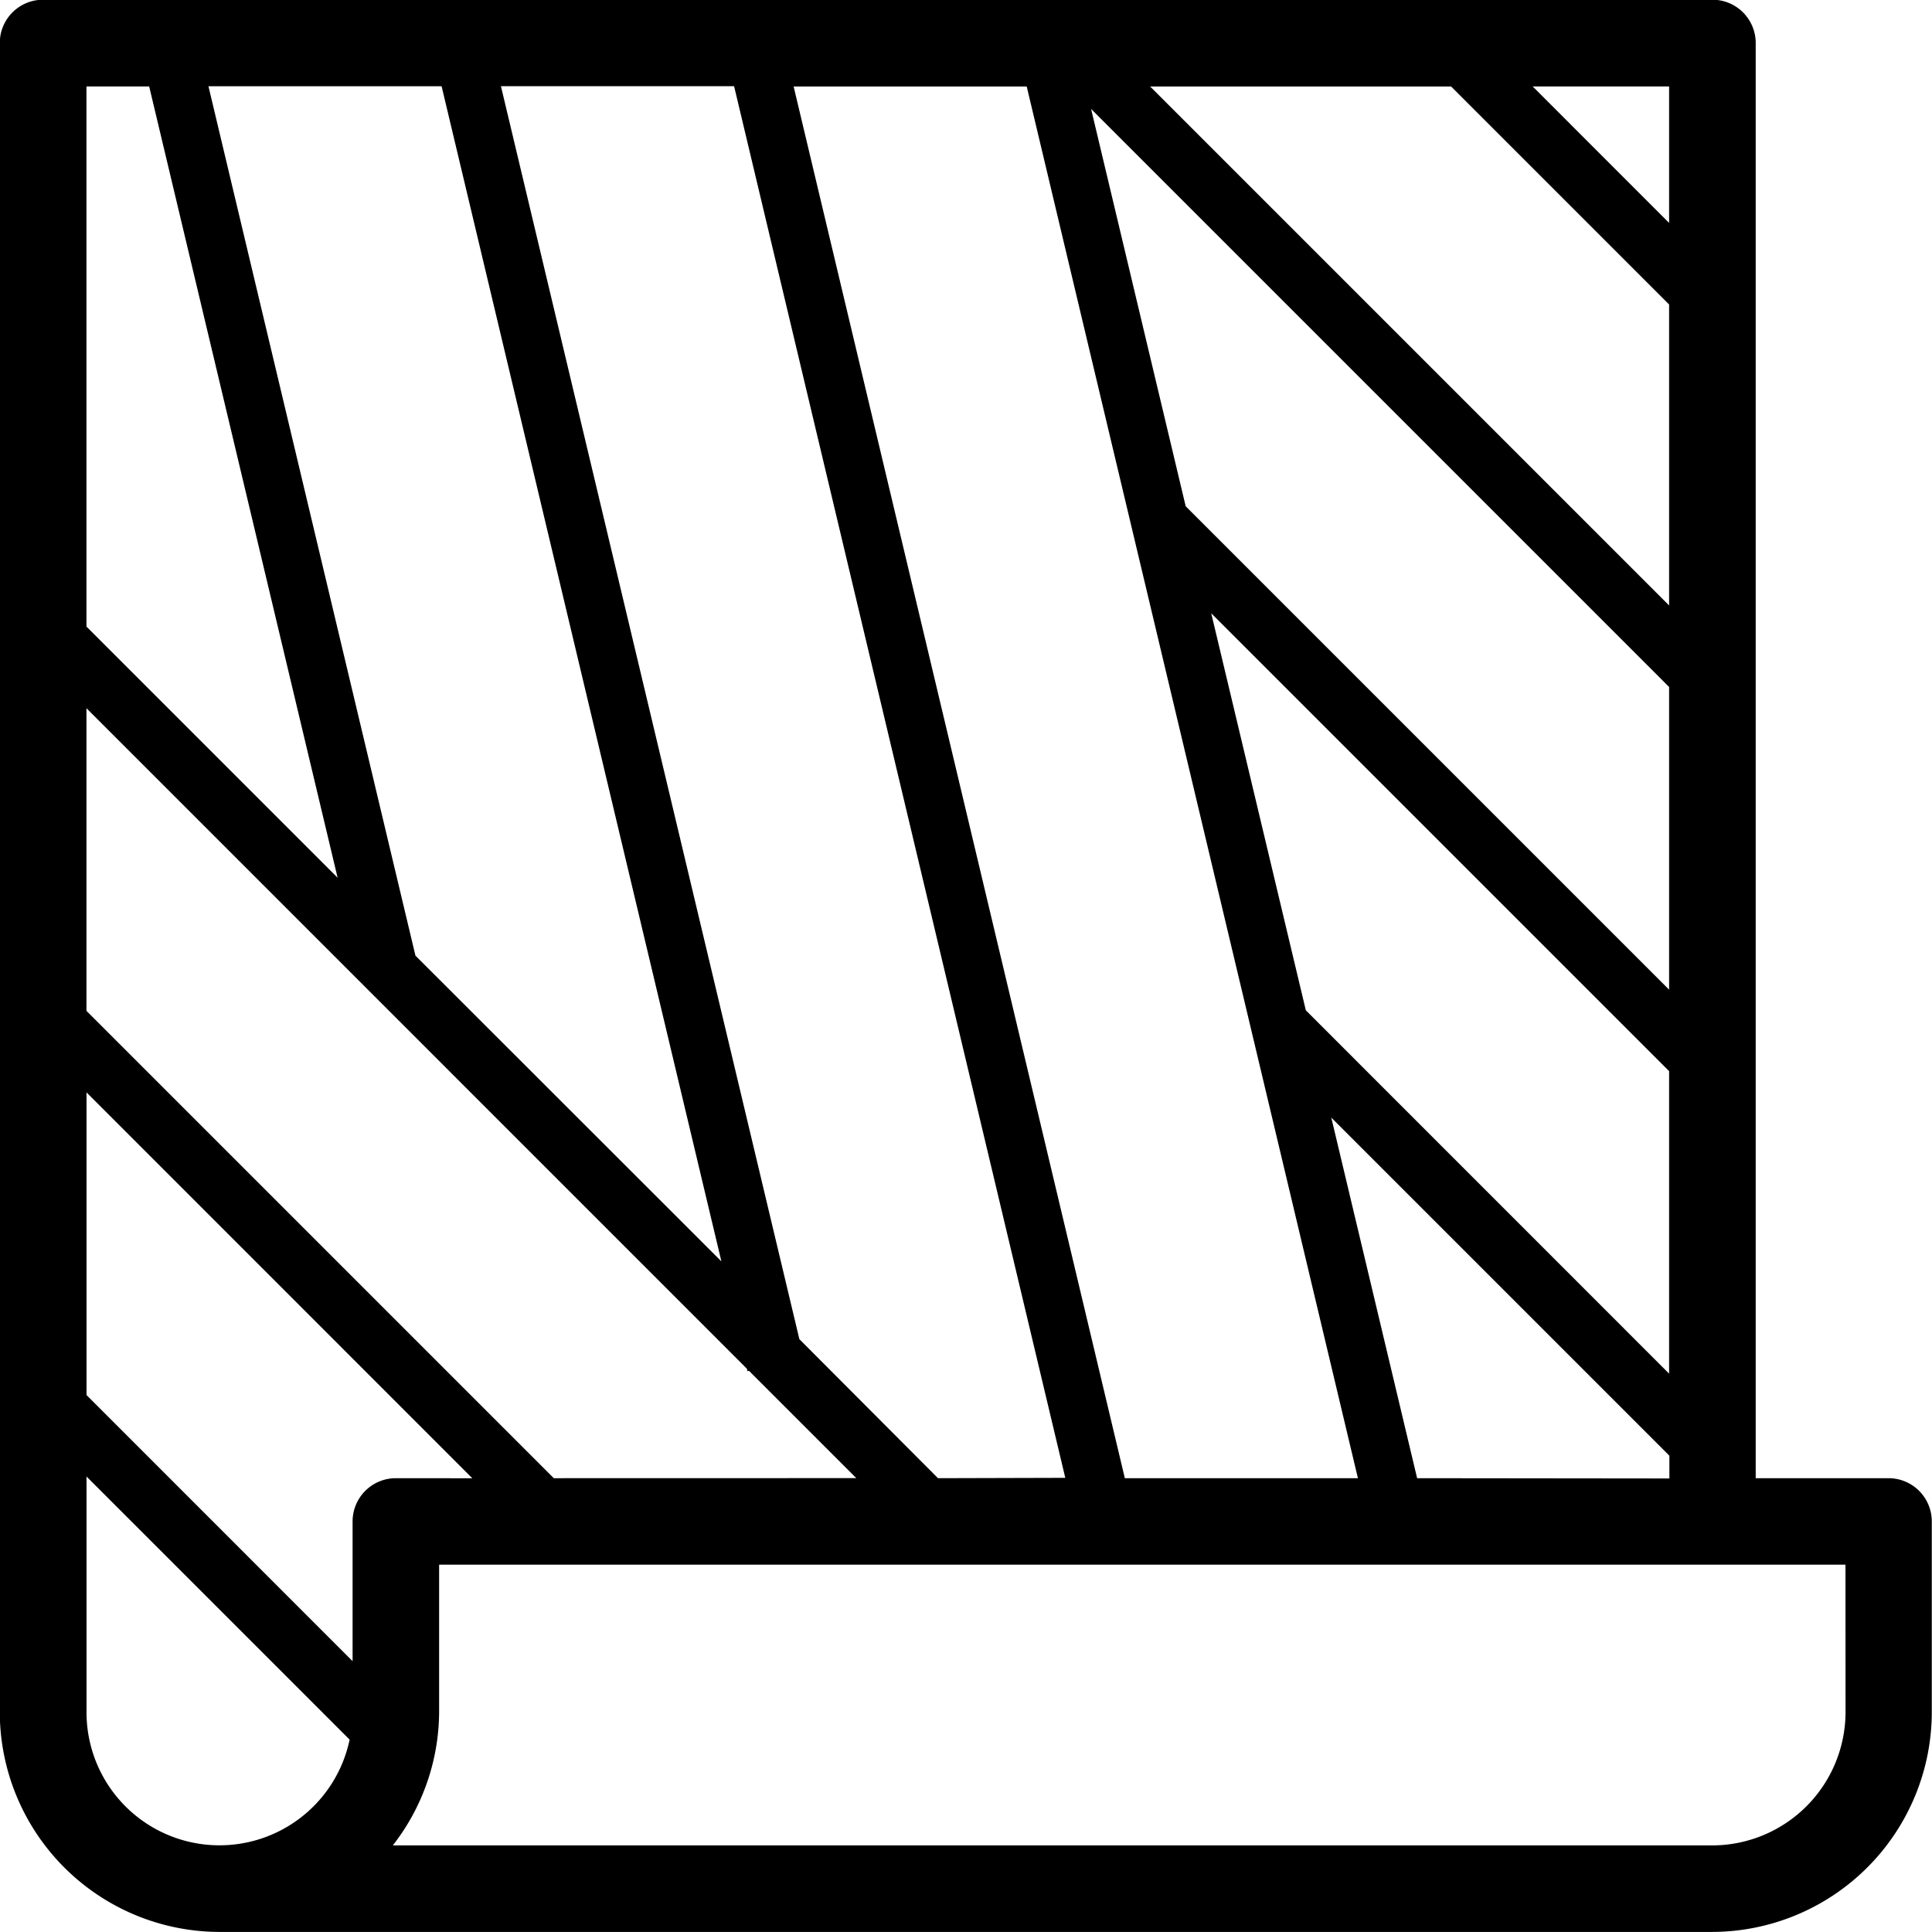 <?xml version="1.0" encoding="utf-8"?>
<svg xmlns="http://www.w3.org/2000/svg" width="28" height="28" viewBox="0 0 28 28">
    <path class="a"
          d="M743.549,833.015h-1.928v-20.8a.627.627,0,0,0-.627-.627H716.8a.627.627,0,0,0-.627.627V836.4a3.19,3.19,0,0,0,3.182,3.191h21.636a3.19,3.19,0,0,0,3.182-3.191v-2.759A.627.627,0,0,0,743.549,833.015Zm-21.636,0a.627.627,0,0,0-.627.627v2.025l-3.856-3.857v-4.386l5.591,5.592Zm2.289,0-6.773-6.773v-4.386L727,831.428l.009.036.022-.005,1.555,1.555Zm-2.005-7.573-3-12.6h3.379l4.055,17.031Zm7.573,7.573L727.761,831l-4.325-18.159h3.379l4.8,20.169Zm2.708,0-4.8-20.169h3.378l4.8,20.169Zm1.252-12.535,6.636,6.636V831.5l-5.265-5.266Zm6.636,5.455-7.006-7.006-1.371-5.758,8.377,8.377Zm0-5.568-7.521-7.521h4.362l3.159,3.159Zm-3.652,12.648-1.244-5.226,4.9,4.9v.33Zm3.652-18.192-1.977-1.978h1.977Zm-22.028-1.978,2.731,11.468-3.64-3.64v-7.828ZM717.43,836.4v-3.409l3.813,3.813a1.927,1.927,0,0,1-3.813-.4Zm25.493,0a1.935,1.935,0,0,1-1.928,1.937H721.869a3.165,3.165,0,0,0,.671-1.937v-2.132h20.382Z"
          transform="translate(-716.176 -811.592)"/>
</svg>
